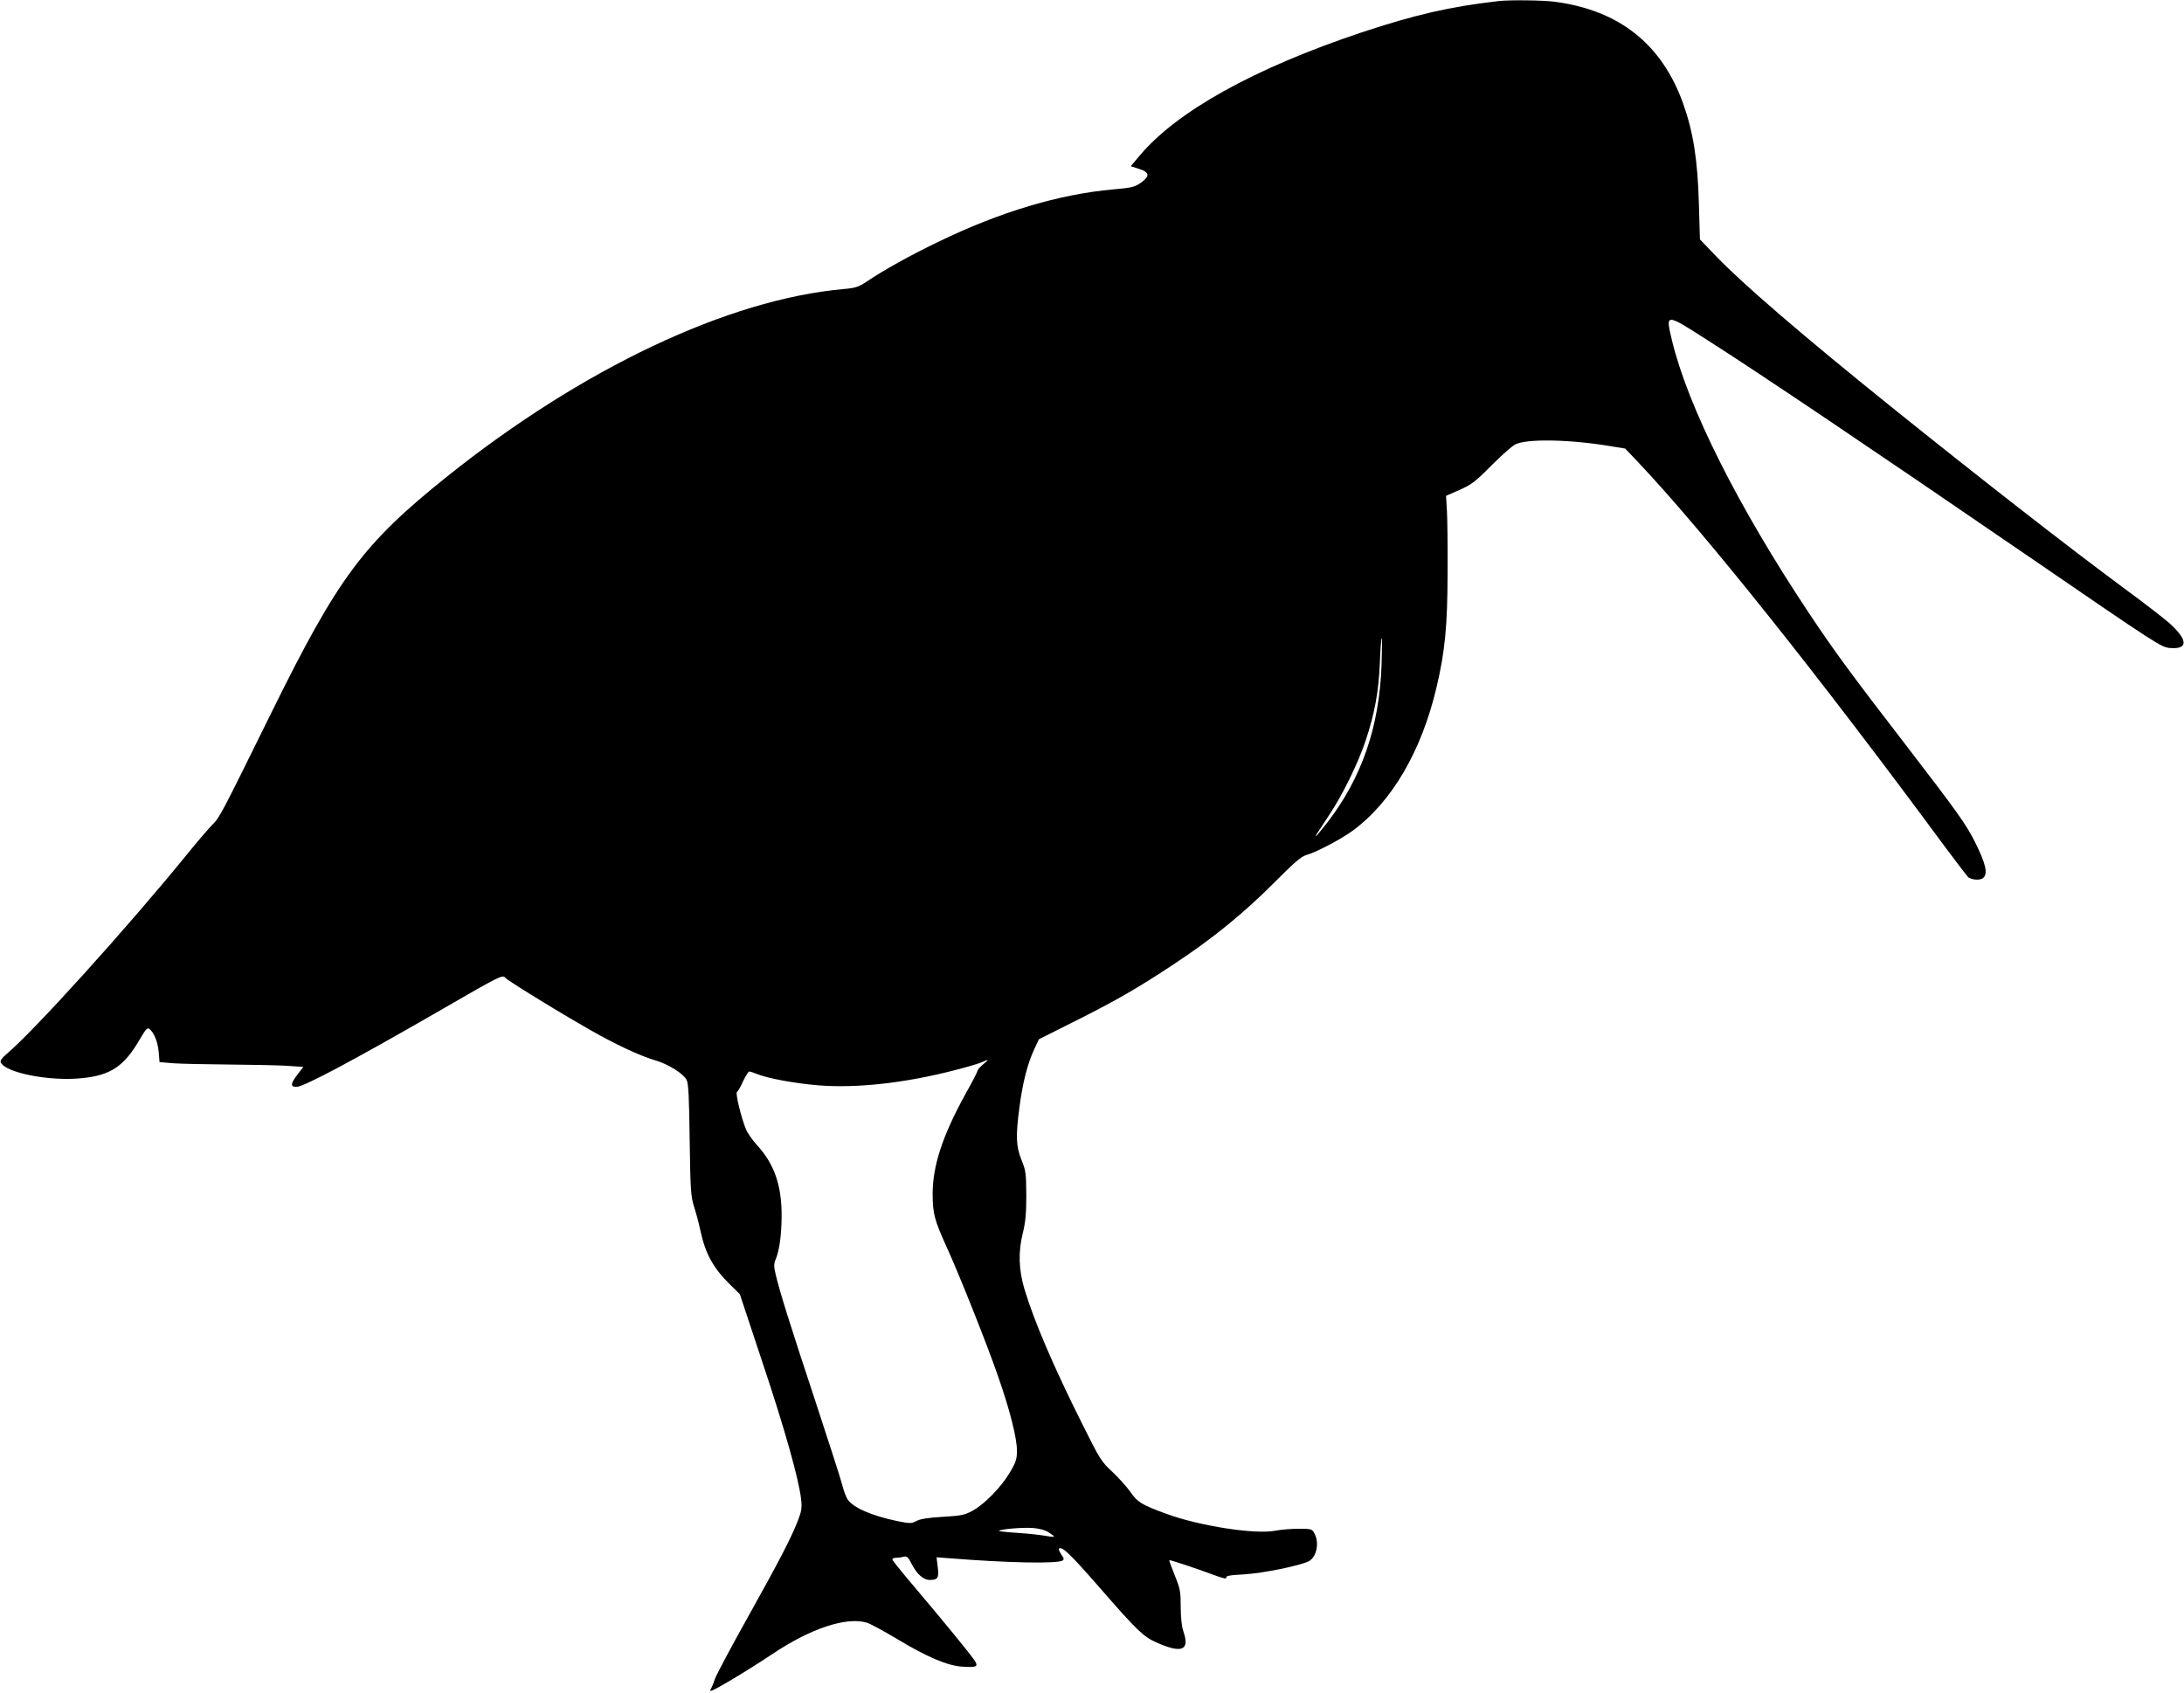 <?xml version="1.0" standalone="no"?>
<!DOCTYPE svg PUBLIC "-//W3C//DTD SVG 20010904//EN"
 "http://www.w3.org/TR/2001/REC-SVG-20010904/DTD/svg10.dtd">
<svg version="1.0" xmlns="http://www.w3.org/2000/svg"
 width="1280pt" height="992pt" viewBox="0 0 1280 992"
 preserveAspectRatio="xMidYMid meet">
<g transform="translate(0,992) scale(0.1,-0.1)"
fill="#000000" stroke="none">
<path d="M8785 9914 c-288 -33 -491 -80 -805 -184 -629 -210 -1086 -464 -1303
-725 l-50 -59 49 -16 c62 -19 65 -43 9 -82 -35 -24 -55 -29 -160 -38 -317 -28
-663 -132 -1021 -305 -170 -82 -318 -164 -424 -235 -48 -32 -66 -38 -135 -44
-676 -60 -1532 -465 -2325 -1099 -493 -395 -638 -590 -1031 -1387 -297 -603
-301 -610 -345 -654 -22 -23 -88 -99 -146 -171 -347 -427 -900 -1039 -1061
-1174 -24 -20 -37 -38 -33 -46 23 -62 287 -114 477 -94 168 17 246 69 338 227
36 62 45 71 57 61 28 -23 48 -74 54 -134 l5 -60 85 -7 c47 -3 189 -6 316 -7
127 -1 278 -4 336 -7 l106 -7 -34 -44 c-42 -55 -43 -73 -6 -73 43 0 342 160
864 461 327 189 344 198 360 178 16 -20 406 -257 555 -338 131 -71 243 -122
328 -147 73 -22 161 -77 179 -113 11 -20 15 -104 18 -351 4 -293 7 -331 25
-390 12 -36 29 -100 38 -143 29 -134 75 -219 173 -315 l58 -57 131 -395 c132
-394 215 -690 228 -806 6 -52 3 -70 -20 -130 -43 -107 -103 -223 -293 -564
-97 -173 -183 -335 -192 -360 -8 -25 -19 -51 -23 -57 -5 -7 -5 -13 -1 -13 17
0 216 119 364 218 220 147 429 217 549 182 19 -5 98 -48 177 -95 175 -106 296
-157 381 -163 90 -6 100 0 72 40 -31 45 -202 253 -353 431 -69 81 -126 152
-126 157 0 6 10 10 23 10 12 0 32 3 44 6 18 5 26 -2 47 -44 30 -58 68 -92 105
-92 47 0 55 12 47 75 l-7 58 78 -6 c337 -27 629 -33 661 -13 9 6 8 14 -8 35
-10 16 -17 31 -14 34 17 17 64 -28 238 -227 221 -254 258 -289 333 -322 150
-67 198 -47 158 66 -9 27 -15 79 -15 141 0 90 -3 107 -35 186 -19 48 -34 88
-32 89 3 3 155 -47 256 -85 57 -21 82 -27 78 -18 -4 11 18 15 106 20 107 6
329 51 378 77 45 24 62 106 34 160 -15 29 -17 30 -94 30 -43 0 -103 -5 -135
-11 -117 -24 -446 27 -641 99 -143 52 -169 68 -210 128 -21 30 -69 83 -106
118 -64 59 -73 73 -177 282 -169 338 -282 602 -338 789 -34 114 -37 219 -9
330 15 61 20 113 20 220 -1 129 -3 145 -28 206 -32 78 -35 141 -12 311 18 139
47 254 85 335 l29 62 193 97 c255 127 388 204 593 340 231 152 411 299 592
480 119 120 160 155 190 163 55 15 200 91 269 141 231 169 406 468 494 845 49
208 63 356 64 660 1 160 -1 328 -4 374 l-5 85 80 35 c71 32 93 49 185 142 58
58 121 114 140 124 68 35 325 30 565 -11 l80 -13 74 -78 c386 -408 1050 -1239
1803 -2260 70 -94 131 -173 135 -176 28 -16 72 -17 88 -1 26 27 13 83 -52 213
-50 99 -102 173 -393 551 -336 436 -426 559 -577 785 -416 625 -709 1208 -804
1600 -38 161 -41 161 212 -1 303 -193 959 -635 1869 -1259 773 -530 786 -539
840 -543 106 -8 103 48 -6 146 -33 29 -150 120 -261 201 -338 250 -856 654
-1373 1070 -518 417 -864 715 -1021 878 l-96 100 -6 204 c-7 262 -33 424 -92
591 -125 350 -376 549 -755 598 -71 9 -259 11 -325 4z m-688 -3891 c-13 -364
-116 -662 -318 -924 -34 -43 -63 -79 -66 -79 -5 0 -8 -6 75 120 82 123 172
308 216 440 53 160 76 286 83 453 3 81 8 147 11 147 3 0 2 -71 -1 -157z
m-2335 -2341 c-18 -15 -32 -31 -32 -36 0 -5 -31 -66 -70 -135 -137 -249 -194
-423 -194 -591 1 -115 11 -151 80 -304 74 -161 240 -578 303 -761 70 -200 111
-363 111 -436 0 -51 -5 -68 -42 -130 -52 -87 -148 -185 -219 -224 -47 -25 -67
-29 -174 -35 -84 -5 -130 -12 -153 -24 -31 -16 -38 -16 -113 -1 -149 31 -260
79 -292 128 -9 14 -23 53 -32 88 -9 35 -80 255 -157 489 -146 441 -210 645
-232 741 -11 46 -11 61 0 88 22 52 34 141 35 252 1 179 -42 305 -142 415 -28
31 -58 73 -66 93 -28 66 -64 214 -54 221 6 3 22 31 36 63 15 31 31 57 36 57 5
0 25 -6 44 -14 62 -26 225 -56 361 -67 224 -18 504 13 789 86 72 18 147 40
166 48 47 21 48 20 11 -11z m384 -2743 c19 -12 33 -23 31 -25 -2 -2 -26 0 -53
5 -27 5 -100 13 -162 17 -62 4 -110 9 -107 12 10 10 131 20 193 17 42 -3 75
-12 98 -26z"/>
</g>
</svg>
